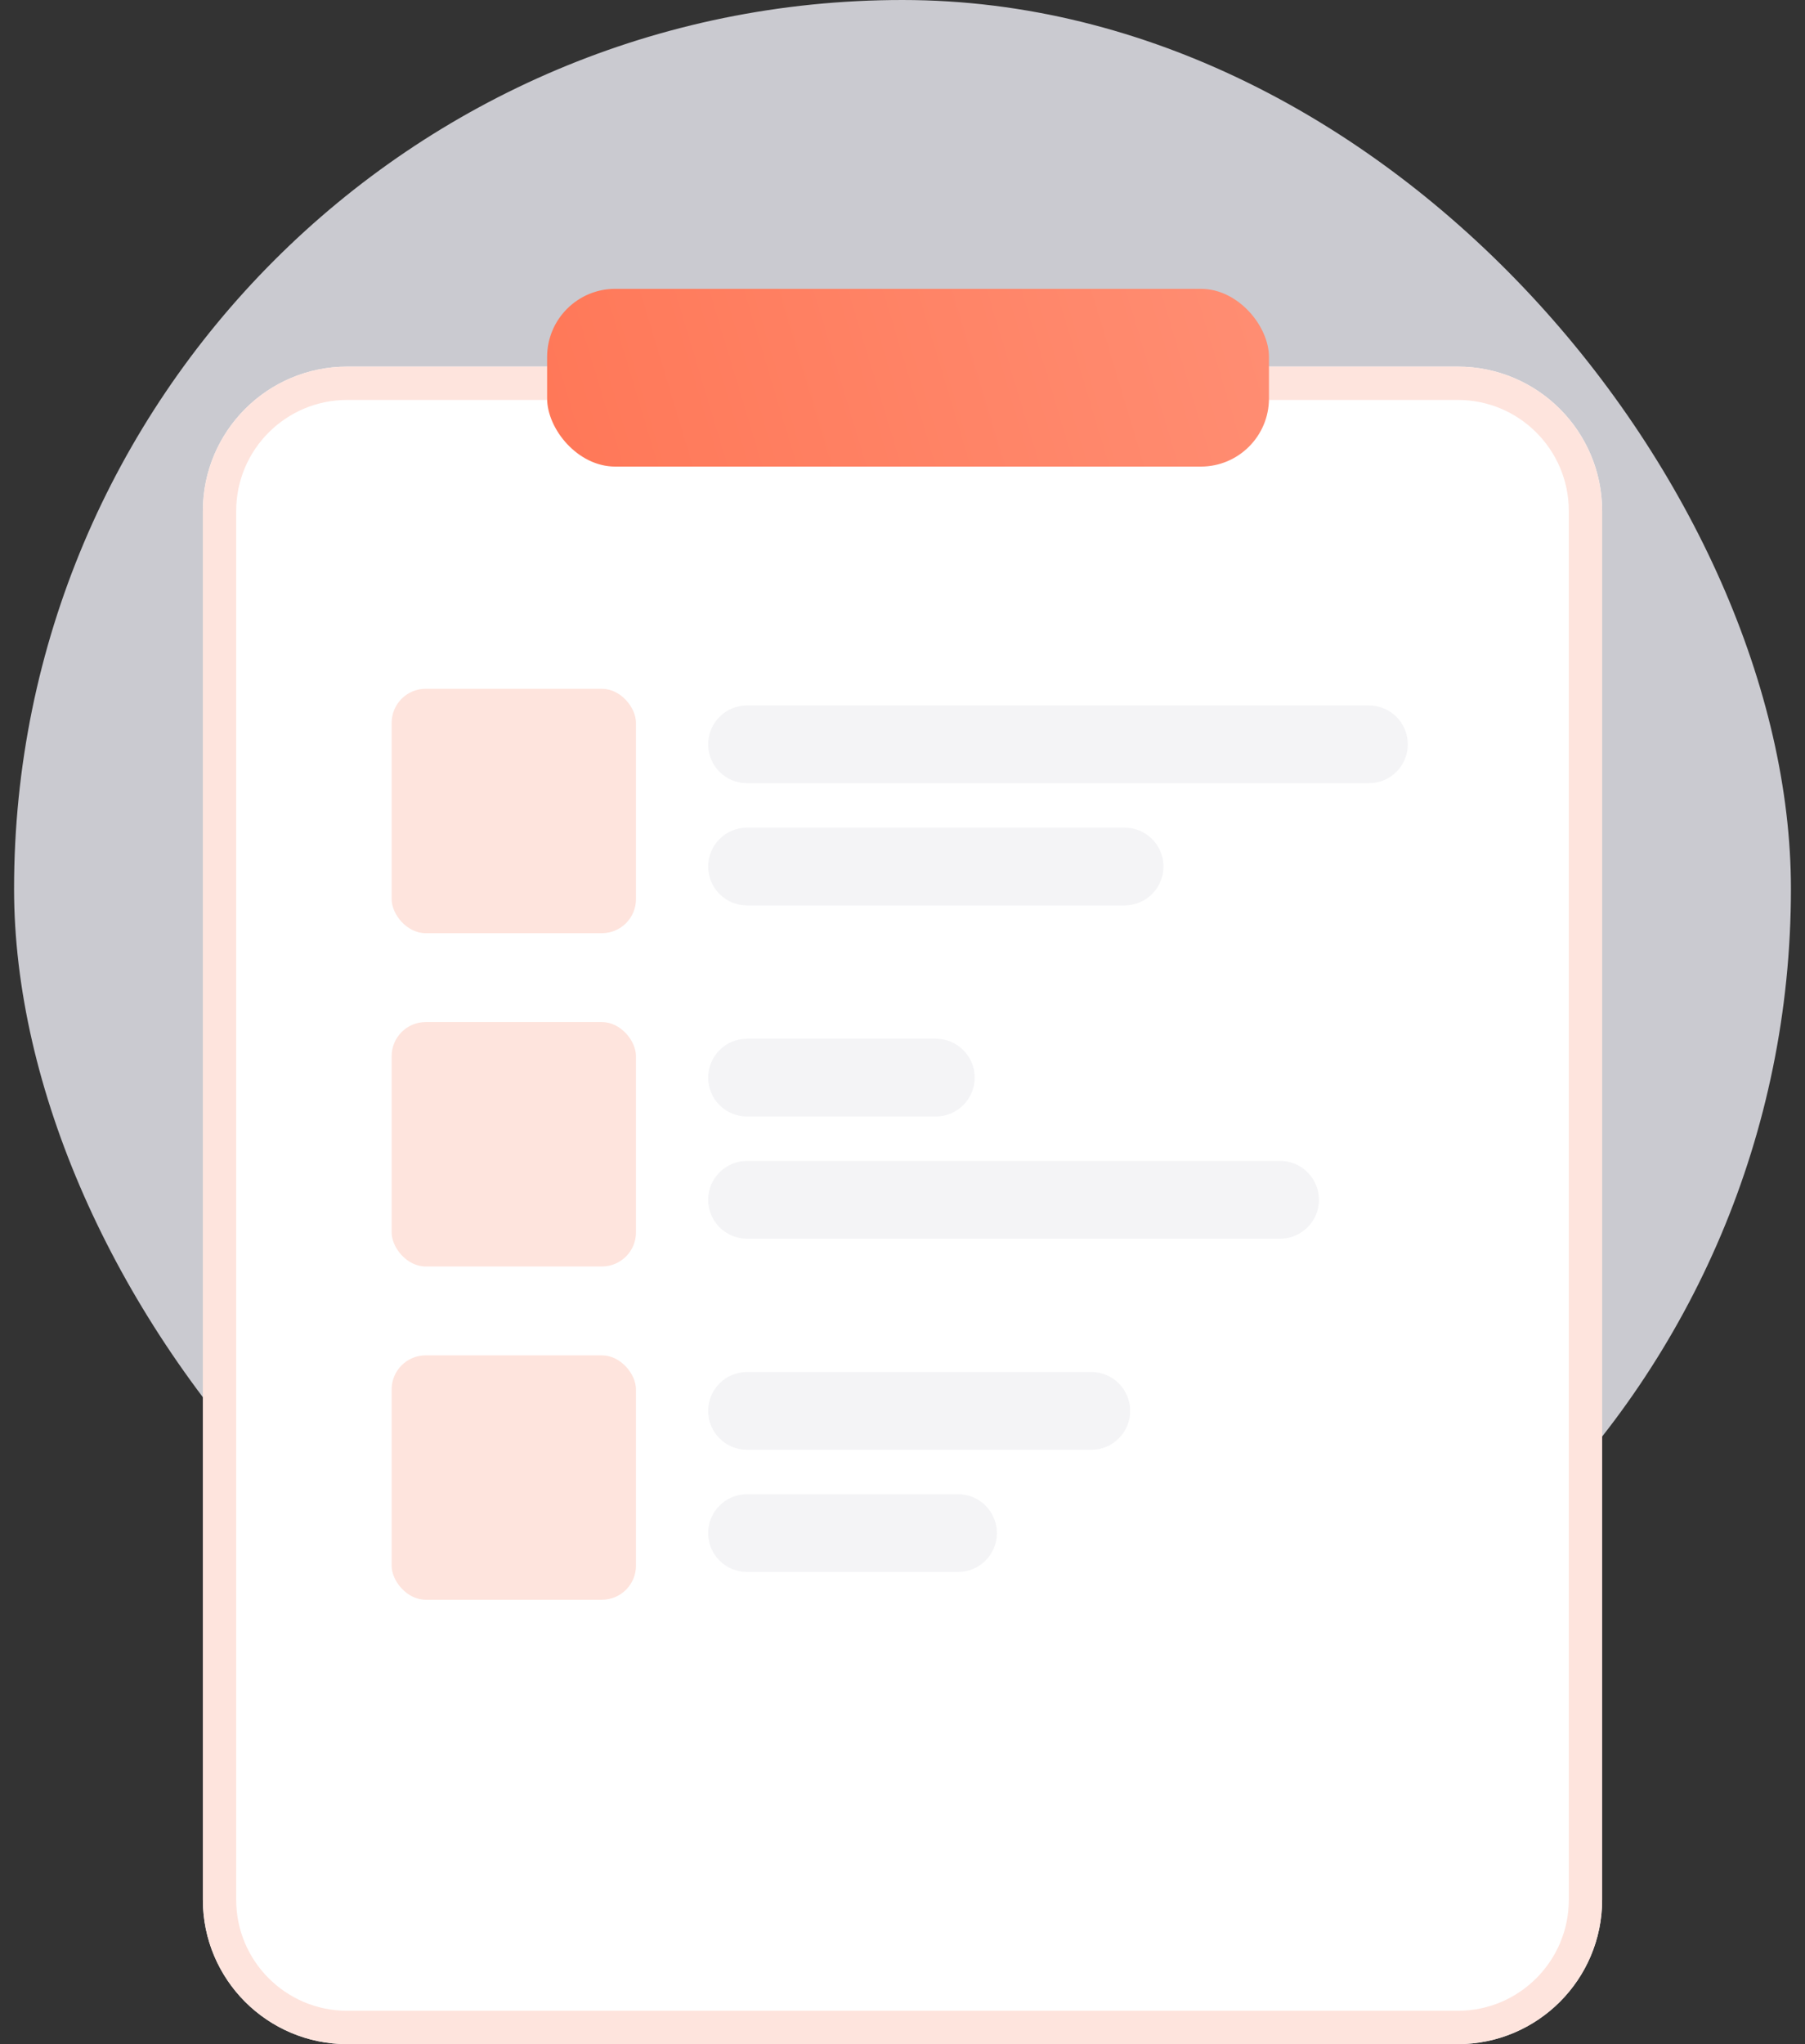 <svg width="106" height="120" viewBox="0 0 106 120" fill="none" xmlns="http://www.w3.org/2000/svg">
<rect x="0" y="0" width="106" height="120" fill="#333333" stroke="none"/>
<rect x="0.826" width="104.348" height="104.348" rx="52.174" fill="#CACAD0"/>
<path d="M11.913 30C11.913 25.318 15.709 21.522 20.391 21.522H85.609C90.291 21.522 94.087 25.318 94.087 30V111.522C94.087 116.204 90.291 120 85.609 120H20.391C15.709 120 11.913 116.204 11.913 111.522V30Z" fill="white"/>
<path fill-rule="evenodd" clip-rule="evenodd" d="M85.609 23.478H20.391C16.789 23.478 13.87 26.398 13.87 30V111.522C13.87 115.124 16.789 118.043 20.391 118.043H85.609C89.21 118.043 92.13 115.124 92.13 111.522V30C92.13 26.398 89.21 23.478 85.609 23.478ZM20.391 21.522C15.709 21.522 11.913 25.318 11.913 30V111.522C11.913 116.204 15.709 120 20.391 120H85.609C90.291 120 94.087 116.204 94.087 111.522V30C94.087 25.318 90.291 21.522 85.609 21.522H20.391Z" fill="#FEE4DD"/>
<rect x="32.13" y="16.956" width="42.391" height="10.435" rx="4" fill="url(#paint0_linear_1647_2275)"/>
<rect x="23" y="40.435" width="14.348" height="14.348" rx="2" fill="#FEE4DD"/>
<rect x="23" y="60" width="14.348" height="14.348" rx="2" fill="#FEE4DD"/>
<rect x="23" y="79.565" width="14.348" height="14.348" rx="2" fill="#FEE4DD"/>
<path fill-rule="evenodd" clip-rule="evenodd" d="M41.587 43.696C41.587 42.435 42.609 41.413 43.87 41.413L80.391 41.413C81.652 41.413 82.674 42.435 82.674 43.696C82.674 44.956 81.652 45.978 80.391 45.978L43.87 45.978C42.609 45.978 41.587 44.956 41.587 43.696Z" fill="#F4F4F6"/>
<path fill-rule="evenodd" clip-rule="evenodd" d="M41.587 63.261C41.587 62 42.609 60.978 43.87 60.978L54.956 60.978C56.217 60.978 57.239 62 57.239 63.261C57.239 64.522 56.217 65.543 54.956 65.543L43.87 65.543C42.609 65.543 41.587 64.522 41.587 63.261Z" fill="#F4F4F6"/>
<path fill-rule="evenodd" clip-rule="evenodd" d="M41.587 82.826C41.587 81.565 42.609 80.543 43.87 80.543L64.087 80.543C65.348 80.543 66.37 81.565 66.37 82.826C66.37 84.087 65.348 85.109 64.087 85.109L43.87 85.109C42.609 85.109 41.587 84.087 41.587 82.826Z" fill="#F4F4F6"/>
<path fill-rule="evenodd" clip-rule="evenodd" d="M41.587 50.87C41.587 49.609 42.609 48.587 43.87 48.587L66.043 48.587C67.304 48.587 68.326 49.609 68.326 50.87C68.326 52.13 67.304 53.152 66.043 53.152L43.87 53.152C42.609 53.152 41.587 52.13 41.587 50.87Z" fill="#F4F4F6"/>
<path fill-rule="evenodd" clip-rule="evenodd" d="M41.587 70.435C41.587 69.174 42.609 68.152 43.87 68.152H75.174C76.434 68.152 77.457 69.174 77.457 70.435C77.457 71.695 76.434 72.717 75.174 72.717H43.87C42.609 72.717 41.587 71.695 41.587 70.435Z" fill="#F4F4F6"/>
<path fill-rule="evenodd" clip-rule="evenodd" d="M41.587 90C41.587 88.739 42.609 87.717 43.87 87.717L56.261 87.717C57.522 87.717 58.543 88.739 58.543 90C58.543 91.26 57.522 92.282 56.261 92.282L43.87 92.282C42.609 92.282 41.587 91.26 41.587 90Z" fill="#F4F4F6"/>
<defs>
<linearGradient id="paint0_linear_1647_2275" x1="32.13" y1="29.348" x2="73.217" y2="16.956" gradientUnits="userSpaceOnUse">
<stop stop-color="#FF7757"/>
<stop offset="1" stop-color="#FF8D72"/>
</linearGradient>
</defs>
</svg>
